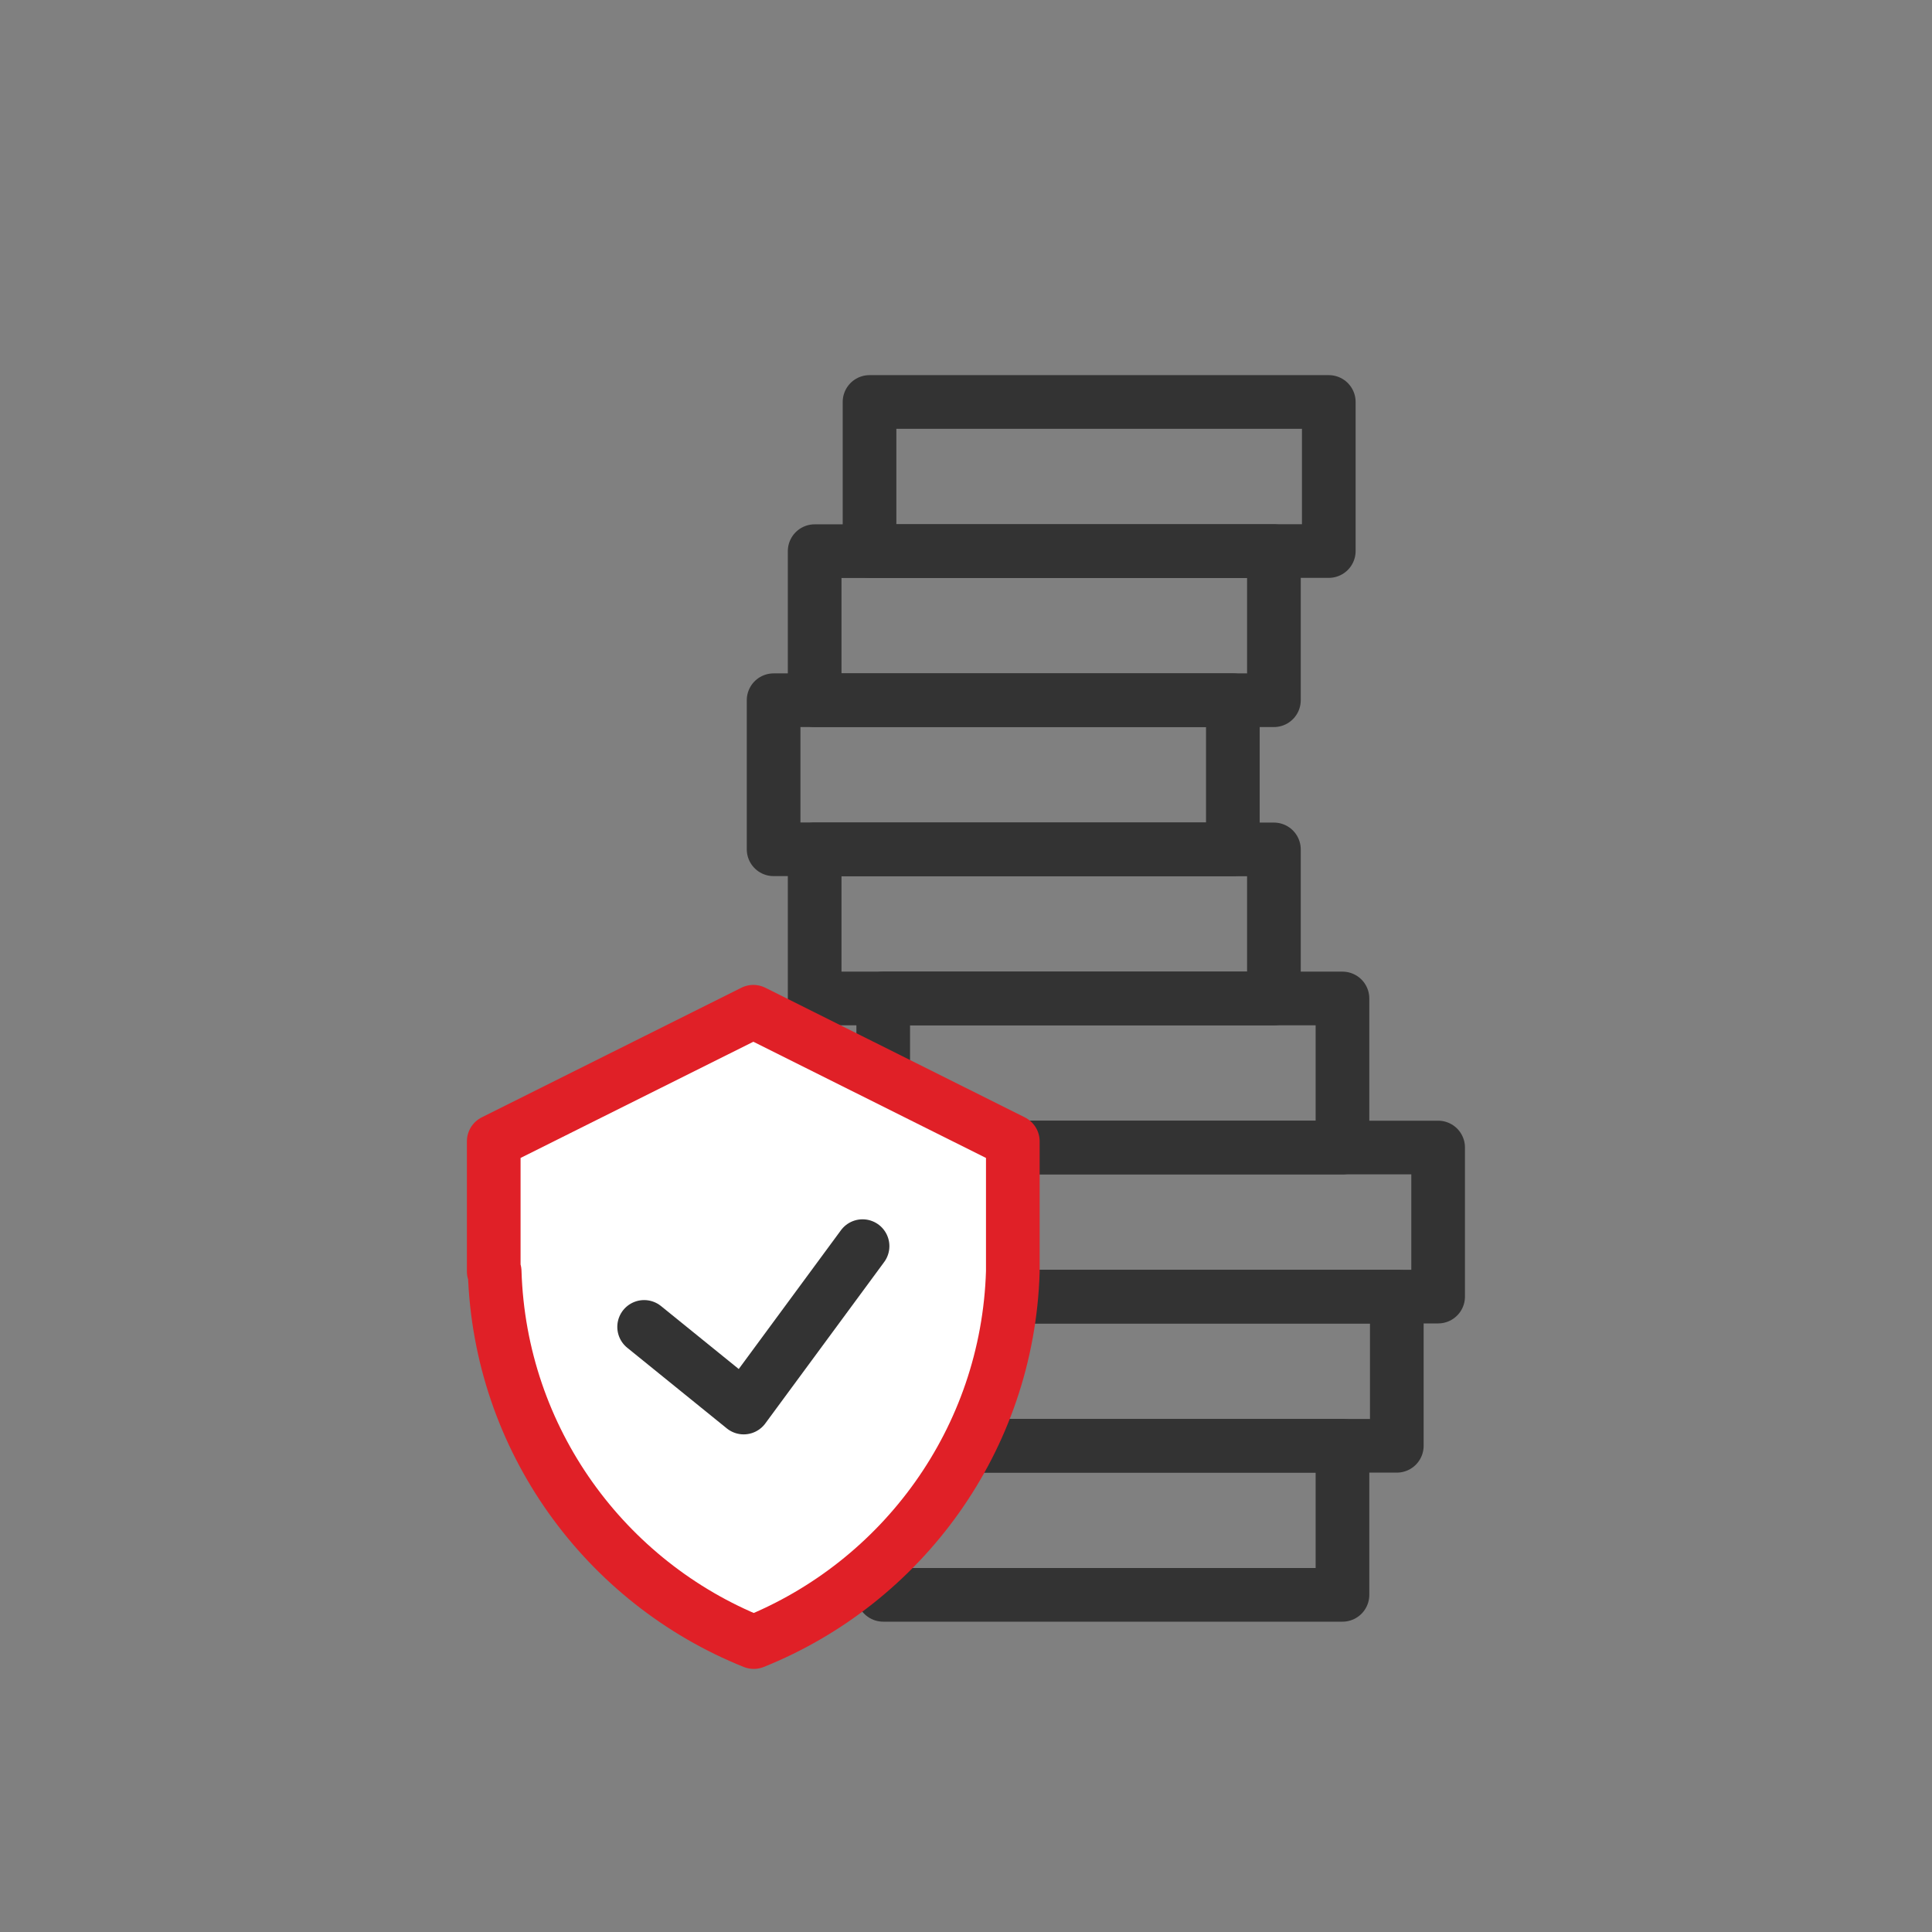 <?xml version="1.0" encoding="utf-8"?>
<!-- Generator: Adobe Illustrator 23.0.1, SVG Export Plug-In . SVG Version: 6.00 Build 0)  -->
<svg version="1.1" xmlns="http://www.w3.org/2000/svg" xmlns:xlink="http://www.w3.org/1999/xlink" x="0px" y="0px"
	 viewBox="0 0 144 144" style="enable-background:new 0 0 144 144;" xml:space="preserve">
<rect x="0" y="0" width="144" height="144" fill="#808080" stroke="none"/>
<style type="text/css">
	.st0{fill:#E02027;}
	.st1{fill:#FFFFFF;stroke:#333333;stroke-width:4;stroke-linecap:round;stroke-linejoin:round;stroke-miterlimit:10;}
	.st2{fill:#E02027;stroke:#333333;stroke-width:4;stroke-linecap:round;stroke-linejoin:round;stroke-miterlimit:10;}
	.st3{fill:#E02027;stroke:#E02027;stroke-width:4;stroke-linecap:round;stroke-linejoin:round;stroke-miterlimit:10;}
	.st4{fill:none;stroke:#333333;stroke-width:4;stroke-linecap:round;stroke-linejoin:round;stroke-miterlimit:10;}
	.st5{fill:#333333;stroke:#333333;stroke-miterlimit:10;}
	.st6{fill:#333333;}
	.st7{fill:none;stroke:#E02027;stroke-width:4;stroke-linecap:round;stroke-linejoin:round;stroke-miterlimit:10;}
	.st8{fill:#FFFFFF;stroke:#333333;stroke-width:4;stroke-miterlimit:10;}
	.st9{fill:none;stroke:#333333;stroke-width:4;stroke-miterlimit:10;}
	.st10{fill:#FFFFFF;}
	.st11{fill:#F3F3F3;}
	.st12{fill:#FFFFFF;stroke:#333333;stroke-width:4;stroke-linecap:round;stroke-miterlimit:10;}
	.st13{fill:none;stroke:#E02027;stroke-width:3;stroke-linecap:round;stroke-linejoin:round;stroke-miterlimit:10;}
	.st14{fill:none;stroke:#333333;stroke-width:3;stroke-linecap:round;stroke-linejoin:round;stroke-miterlimit:10;}
	.st15{fill:#FFFFFF;stroke:#E02027;stroke-width:4;stroke-linecap:round;stroke-linejoin:round;stroke-miterlimit:10;}
	.st16{fill-rule:evenodd;clip-rule:evenodd;fill:#E02027;}
	.st17{fill:#E02027;stroke:#333333;stroke-width:4;stroke-miterlimit:10;}
	.st18{fill:none;stroke:#333333;stroke-width:4;stroke-linejoin:round;stroke-miterlimit:10;}
	.st19{fill:#FFFFFF;stroke:#333333;stroke-width:4;stroke-linejoin:round;stroke-miterlimit:10;}
	.st20{fill:none;stroke:#E02027;stroke-width:4;stroke-linejoin:round;stroke-miterlimit:10;}
	.st21{fill:none;stroke:#FFFFFF;stroke-width:4;stroke-linecap:round;stroke-linejoin:round;stroke-miterlimit:10;}
	.st22{fill:none;stroke:#003B5D;stroke-width:4;stroke-linejoin:round;stroke-miterlimit:10;}
	.st23{fill:#003B5D;}
	.st24{fill:none;stroke:#003B5D;stroke-width:4;stroke-linecap:round;stroke-linejoin:round;stroke-miterlimit:10;}
	.st25{fill:none;stroke:#333333;stroke-width:4;stroke-linecap:round;stroke-miterlimit:10;}
	.st26{fill:none;}
	.st27{fill:none;stroke:#FFFFFF;stroke-width:4;stroke-linecap:round;stroke-miterlimit:10;}
	.st28{fill:#E02027;stroke:#333333;stroke-width:4;stroke-linejoin:round;stroke-miterlimit:10;}
	.st29{fill:none;stroke:#4FD321;stroke-width:4;stroke-linecap:round;stroke-linejoin:round;stroke-miterlimit:10;}
	.st30{fill:#231F20;}
	.st31{fill:none;stroke:#E02027;stroke-width:4;stroke-miterlimit:10;}
	.st32{fill:none;stroke:#FFFFFF;stroke-width:4;stroke-miterlimit:10;}
	.st33{fill:#333333;stroke:#333333;stroke-width:4;stroke-linejoin:round;stroke-miterlimit:10;}
	.st34{fill:#E02027;stroke:#E02027;stroke-width:2;stroke-miterlimit:10;}
	.st35{clip-path:url(#SVGID_10_);}
	.st36{clip-path:url(#SVGID_16_);}
	.st37{clip-path:url(#SVGID_18_);fill:#FEFEFE;}
	.st38{clip-path:url(#SVGID_20_);}
	.st39{clip-path:url(#SVGID_22_);fill:#FEFEFE;}
	.st40{fill:none;stroke:#231F20;stroke-width:4;stroke-linecap:round;stroke-linejoin:round;stroke-miterlimit:10;}
	.st41{clip-path:url(#SVGID_24_);}
	.st42{clip-path:url(#SVGID_26_);fill:#E02027;}
	.st43{clip-path:url(#SVGID_28_);}
	.st44{clip-path:url(#SVGID_30_);fill:#FEFEFE;}
	.st45{clip-path:url(#SVGID_32_);}
	.st46{clip-path:url(#SVGID_34_);fill:#FEFEFE;}
	.st47{clip-path:url(#SVGID_36_);}
	.st48{fill:#E02027;stroke:#E02027;stroke-width:4;stroke-miterlimit:10;}
	.st49{fill:#E02027;stroke:#E02027;stroke-width:4;stroke-linecap:round;stroke-miterlimit:10;}
	.st50{fill:none;stroke:#FFFFFF;stroke-width:3;stroke-linecap:round;stroke-linejoin:round;stroke-miterlimit:10;}
	.st51{clip-path:url(#SVGID_42_);}
	.st52{clip-path:url(#SVGID_44_);fill:#FEFEFE;}
	.st53{clip-path:url(#SVGID_46_);}
	.st54{clip-path:url(#SVGID_48_);fill:#E02027;}
	.st55{fill:#E02027;stroke:#000000;stroke-miterlimit:10;}
	.st56{fill:#FFFFFF;stroke:#E02027;stroke-width:2;stroke-miterlimit:10;}
	.st57{clip-path:url(#SVGID_50_);}
	.st58{clip-path:url(#SVGID_52_);fill:#FEFEFE;}
	.st59{fill:#D8D8D8;}
	.st60{fill:#E02027;stroke:#E02027;stroke-width:3;stroke-linecap:round;stroke-linejoin:round;stroke-miterlimit:10;}
	.st61{fill:none;stroke:#E02027;stroke-width:2;stroke-miterlimit:10;}
	.st62{fill:none;stroke:#E02027;stroke-width:2;stroke-linecap:round;stroke-miterlimit:10;}
	.st63{fill:none;stroke:#E02027;stroke-width:2;stroke-linecap:round;stroke-linejoin:round;stroke-miterlimit:10;}
	.st64{fill:none;stroke:#E02027;stroke-miterlimit:10;}
	.st65{fill:#FFFFFF;stroke:#E02027;stroke-width:2;stroke-linecap:round;stroke-linejoin:round;stroke-miterlimit:10;}
	.st66{fill:none;stroke:#E02027;stroke-width:2;stroke-linejoin:round;stroke-miterlimit:10;}
	.st67{fill:#E02027;stroke:#E02027;stroke-miterlimit:10;}
	.st68{fill:none;stroke:#E20613;stroke-width:2;stroke-linecap:round;stroke-linejoin:round;stroke-miterlimit:10;}
	.st69{fill:none;stroke:#E20613;stroke-width:2;stroke-linecap:round;stroke-miterlimit:10;}
	.st70{fill:none;stroke:#E20613;stroke-width:2;stroke-miterlimit:10;}
</style>
<g id="Layer_2">
</g>
<g id="Layer_1">
	<g>
		<g>
			<rect x="60.72" y="63.31" class="st4" width="34.23" height="11.11"/>
			<rect x="57.66" y="52.19" class="st4" width="34.23" height="11.11"/>
			<rect x="60.72" y="41.08" class="st4" width="34.23" height="11.11"/>
			<rect x="64.81" y="29.96" class="st4" width="34.23" height="11.11"/>
			<rect x="65.83" y="107.76" class="st4" width="34.23" height="11.11"/>
			<rect x="69.88" y="96.65" class="st4" width="34.23" height="11.11"/>
			<rect x="72.96" y="85.53" class="st4" width="34.23" height="11.11"/>
			<rect x="65.83" y="74.42" class="st4" width="34.23" height="11.11"/>
		</g>
		<g>
			<path class="st15" d="M56.15,75.41L36.8,85.07v9.7h0.07c0.38,12.54,8.26,23.19,19.31,27.62c11.05-4.44,18.93-15.08,19.31-27.62
				v-9.7L56.15,75.41z"/>
			<polyline class="st4" points="48.01,98.9 55.43,104.91 64.29,92.88 			"/>
		</g>
	</g>
</g>
</svg>
